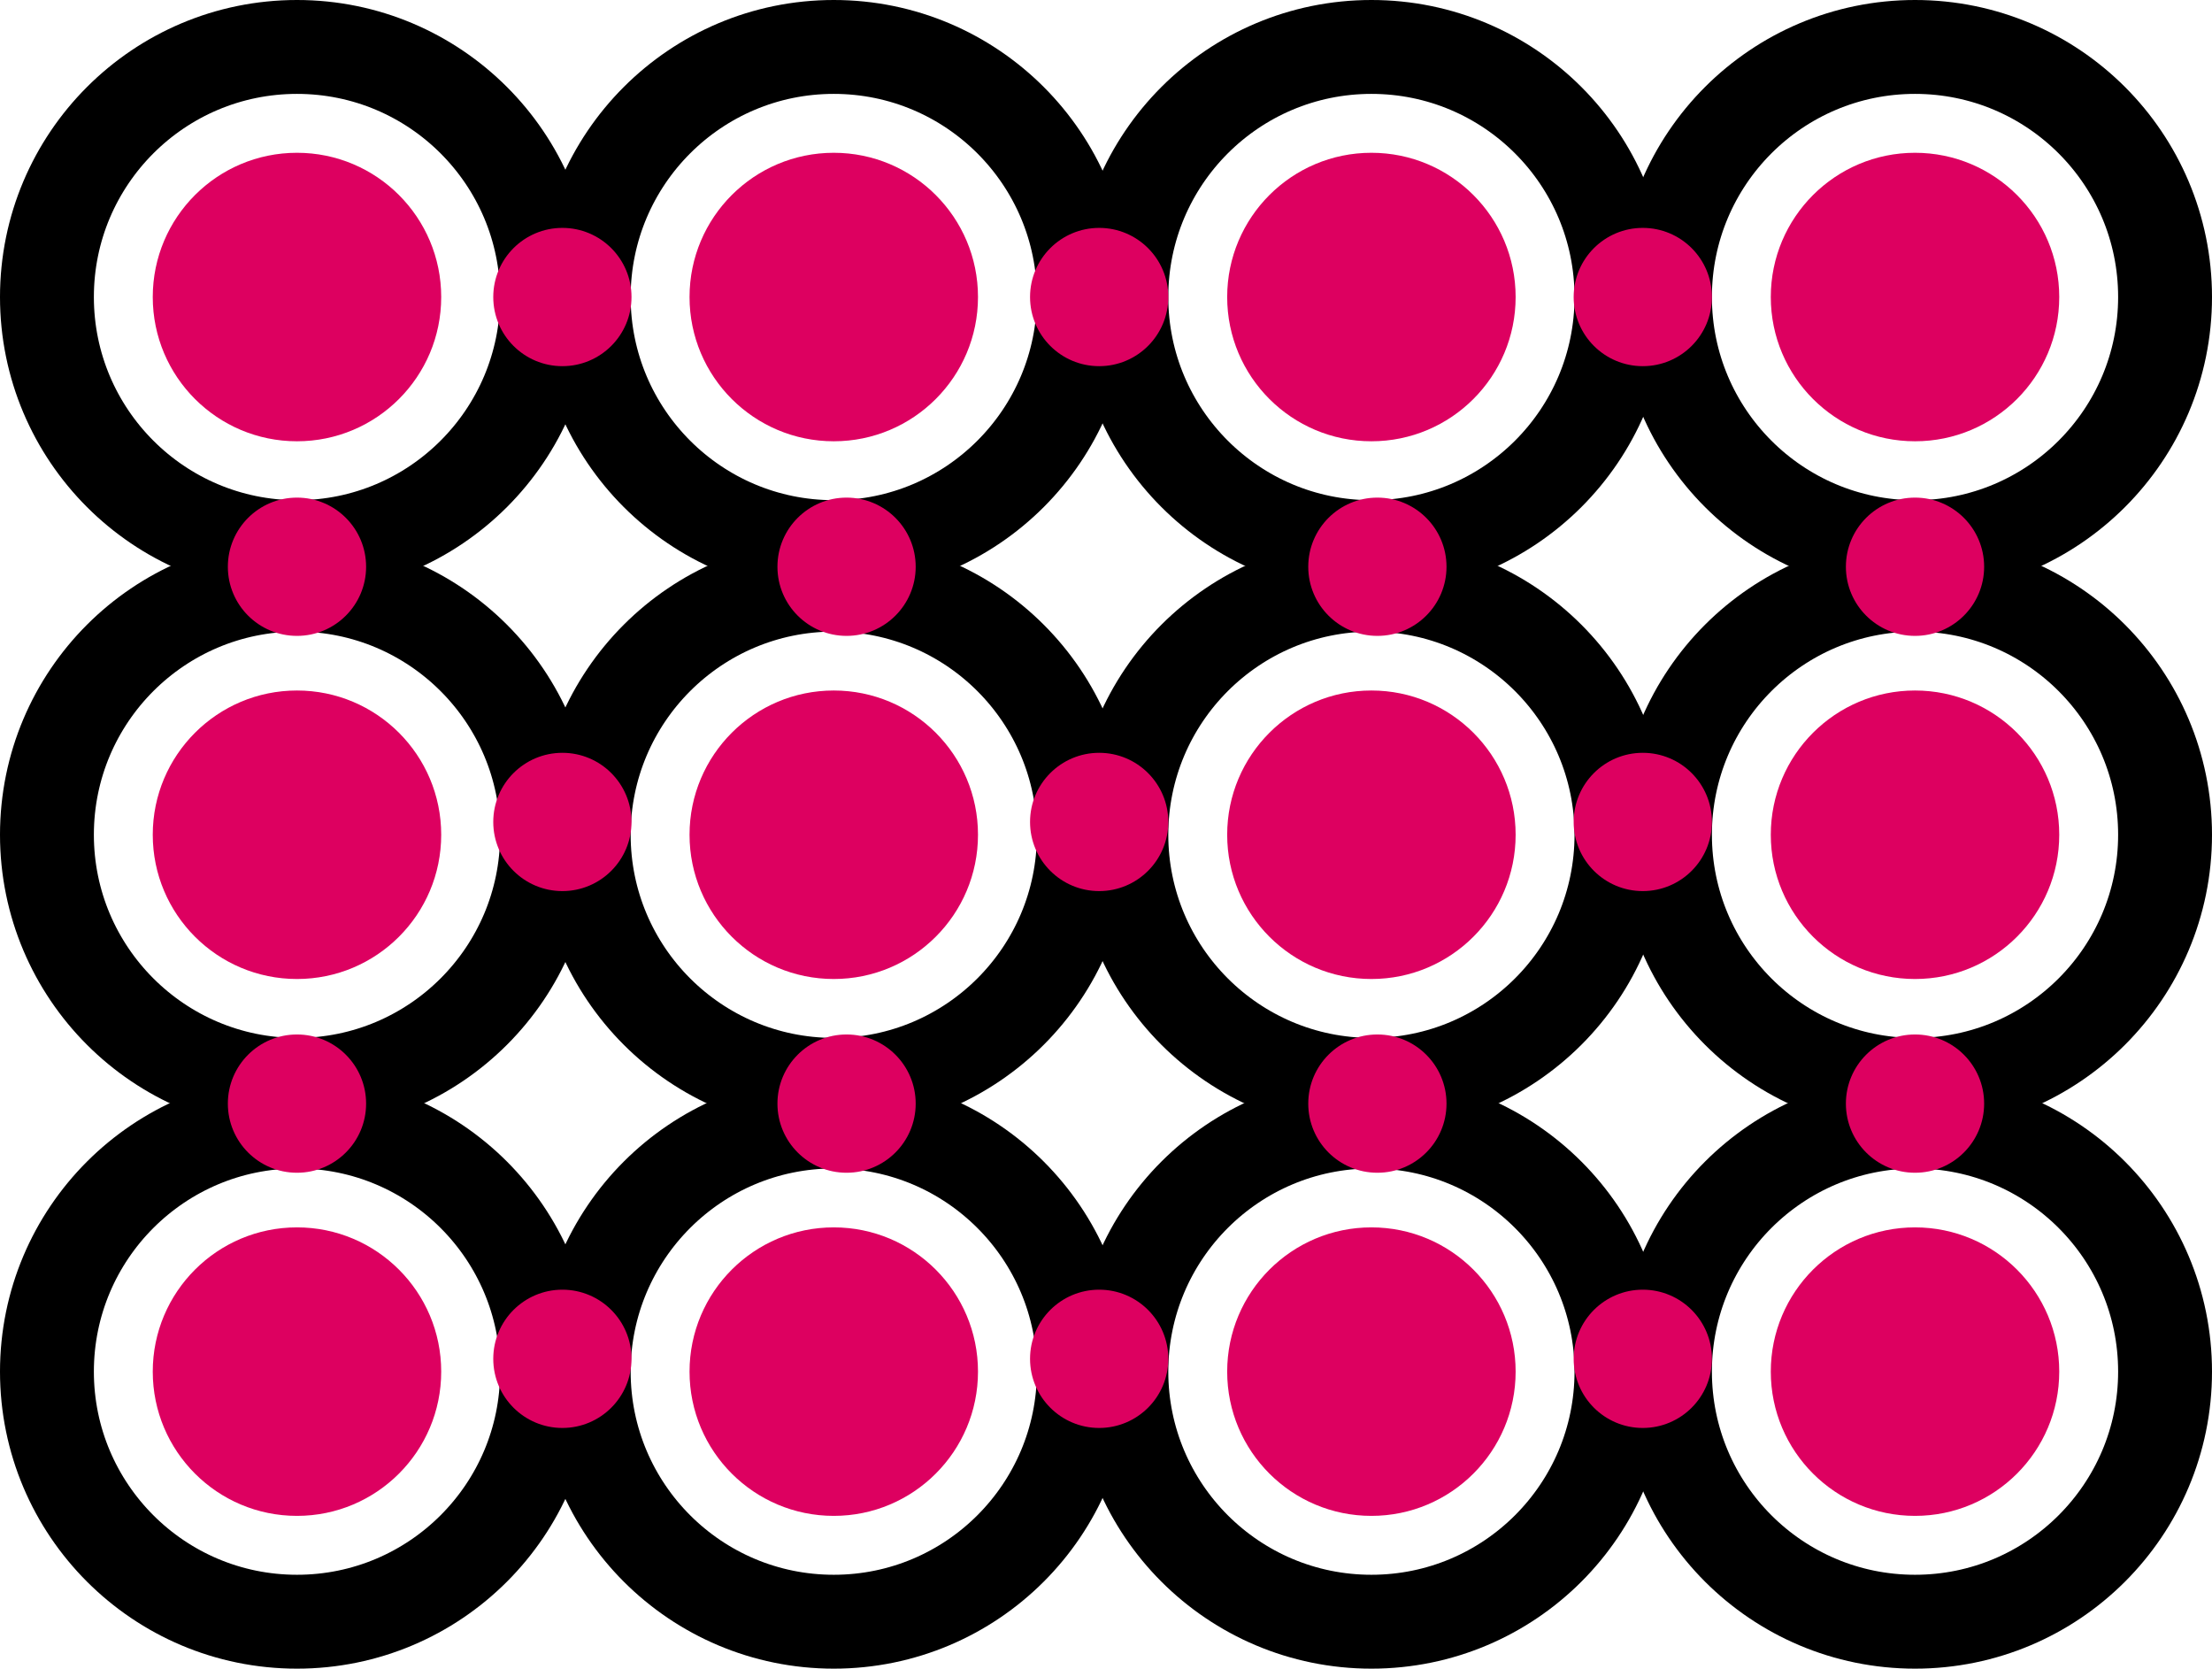 <svg id="Organism" xmlns="http://www.w3.org/2000/svg" viewBox="0 0 259.2 195.5"><defs><style>.cls-1{fill:none;stroke:#000;stroke-miterlimit:10;stroke-width:11px;}.cls-2{fill:#dd0060;}</style></defs><title>organism</title><circle class="cls-1" cx="34.8" cy="34.8" r="29.3"/><circle class="cls-2" cx="34.8" cy="34.8" r="16.9"/><circle class="cls-1" cx="97.7" cy="34.8" r="29.3"/><circle class="cls-2" cx="97.7" cy="34.8" r="16.9"/><circle class="cls-1" cx="160.7" cy="34.8" r="29.3"/><circle class="cls-2" cx="160.7" cy="34.8" r="16.9"/><circle class="cls-1" cx="224.4" cy="34.8" r="29.3"/><circle class="cls-2" cx="224.4" cy="34.8" r="16.9"/><circle class="cls-1" cx="34.8" cy="97.8" r="29.3"/><circle class="cls-2" cx="34.8" cy="97.8" r="16.9"/><circle class="cls-1" cx="97.7" cy="97.8" r="29.3"/><circle class="cls-2" cx="97.7" cy="97.8" r="16.9"/><circle class="cls-1" cx="160.7" cy="97.8" r="29.3"/><circle class="cls-2" cx="160.7" cy="97.8" r="16.9"/><circle class="cls-1" cx="224.4" cy="97.8" r="29.3"/><circle class="cls-2" cx="224.4" cy="97.8" r="16.9"/><circle class="cls-1" cx="34.8" cy="160.7" r="29.3"/><circle class="cls-2" cx="34.8" cy="160.7" r="16.9"/><circle class="cls-1" cx="97.7" cy="160.7" r="29.3"/><circle class="cls-2" cx="97.7" cy="160.7" r="16.9"/><circle class="cls-1" cx="160.7" cy="160.7" r="29.3"/><circle class="cls-2" cx="160.7" cy="160.7" r="16.9"/><circle class="cls-1" cx="224.4" cy="160.7" r="29.3"/><circle class="cls-2" cx="224.4" cy="160.7" r="16.9"/><circle class="cls-2" cx="65.9" cy="34.8" r="8.1"/><circle class="cls-2" cx="34.8" cy="66.4" r="8.1"/><circle class="cls-2" cx="99.2" cy="66.4" r="8.1"/><circle class="cls-2" cx="161.4" cy="66.4" r="8.1"/><circle class="cls-2" cx="224.4" cy="66.4" r="8.1"/><circle class="cls-2" cx="34.8" cy="129.3" r="8.1"/><circle class="cls-2" cx="99.2" cy="129.3" r="8.1"/><circle class="cls-2" cx="161.4" cy="129.3" r="8.1"/><circle class="cls-2" cx="224.4" cy="129.3" r="8.1"/><circle class="cls-2" cx="128.8" cy="34.8" r="8.1"/><circle class="cls-2" cx="192.5" cy="34.8" r="8.1"/><circle class="cls-2" cx="65.9" cy="96.3" r="8.1"/><circle class="cls-2" cx="128.8" cy="96.3" r="8.1"/><circle class="cls-2" cx="192.5" cy="96.3" r="8.1"/><circle class="cls-2" cx="65.9" cy="159.2" r="8.1"/><circle class="cls-2" cx="128.8" cy="159.2" r="8.1"/><circle class="cls-2" cx="192.5" cy="159.2" r="8.1"/></svg>
